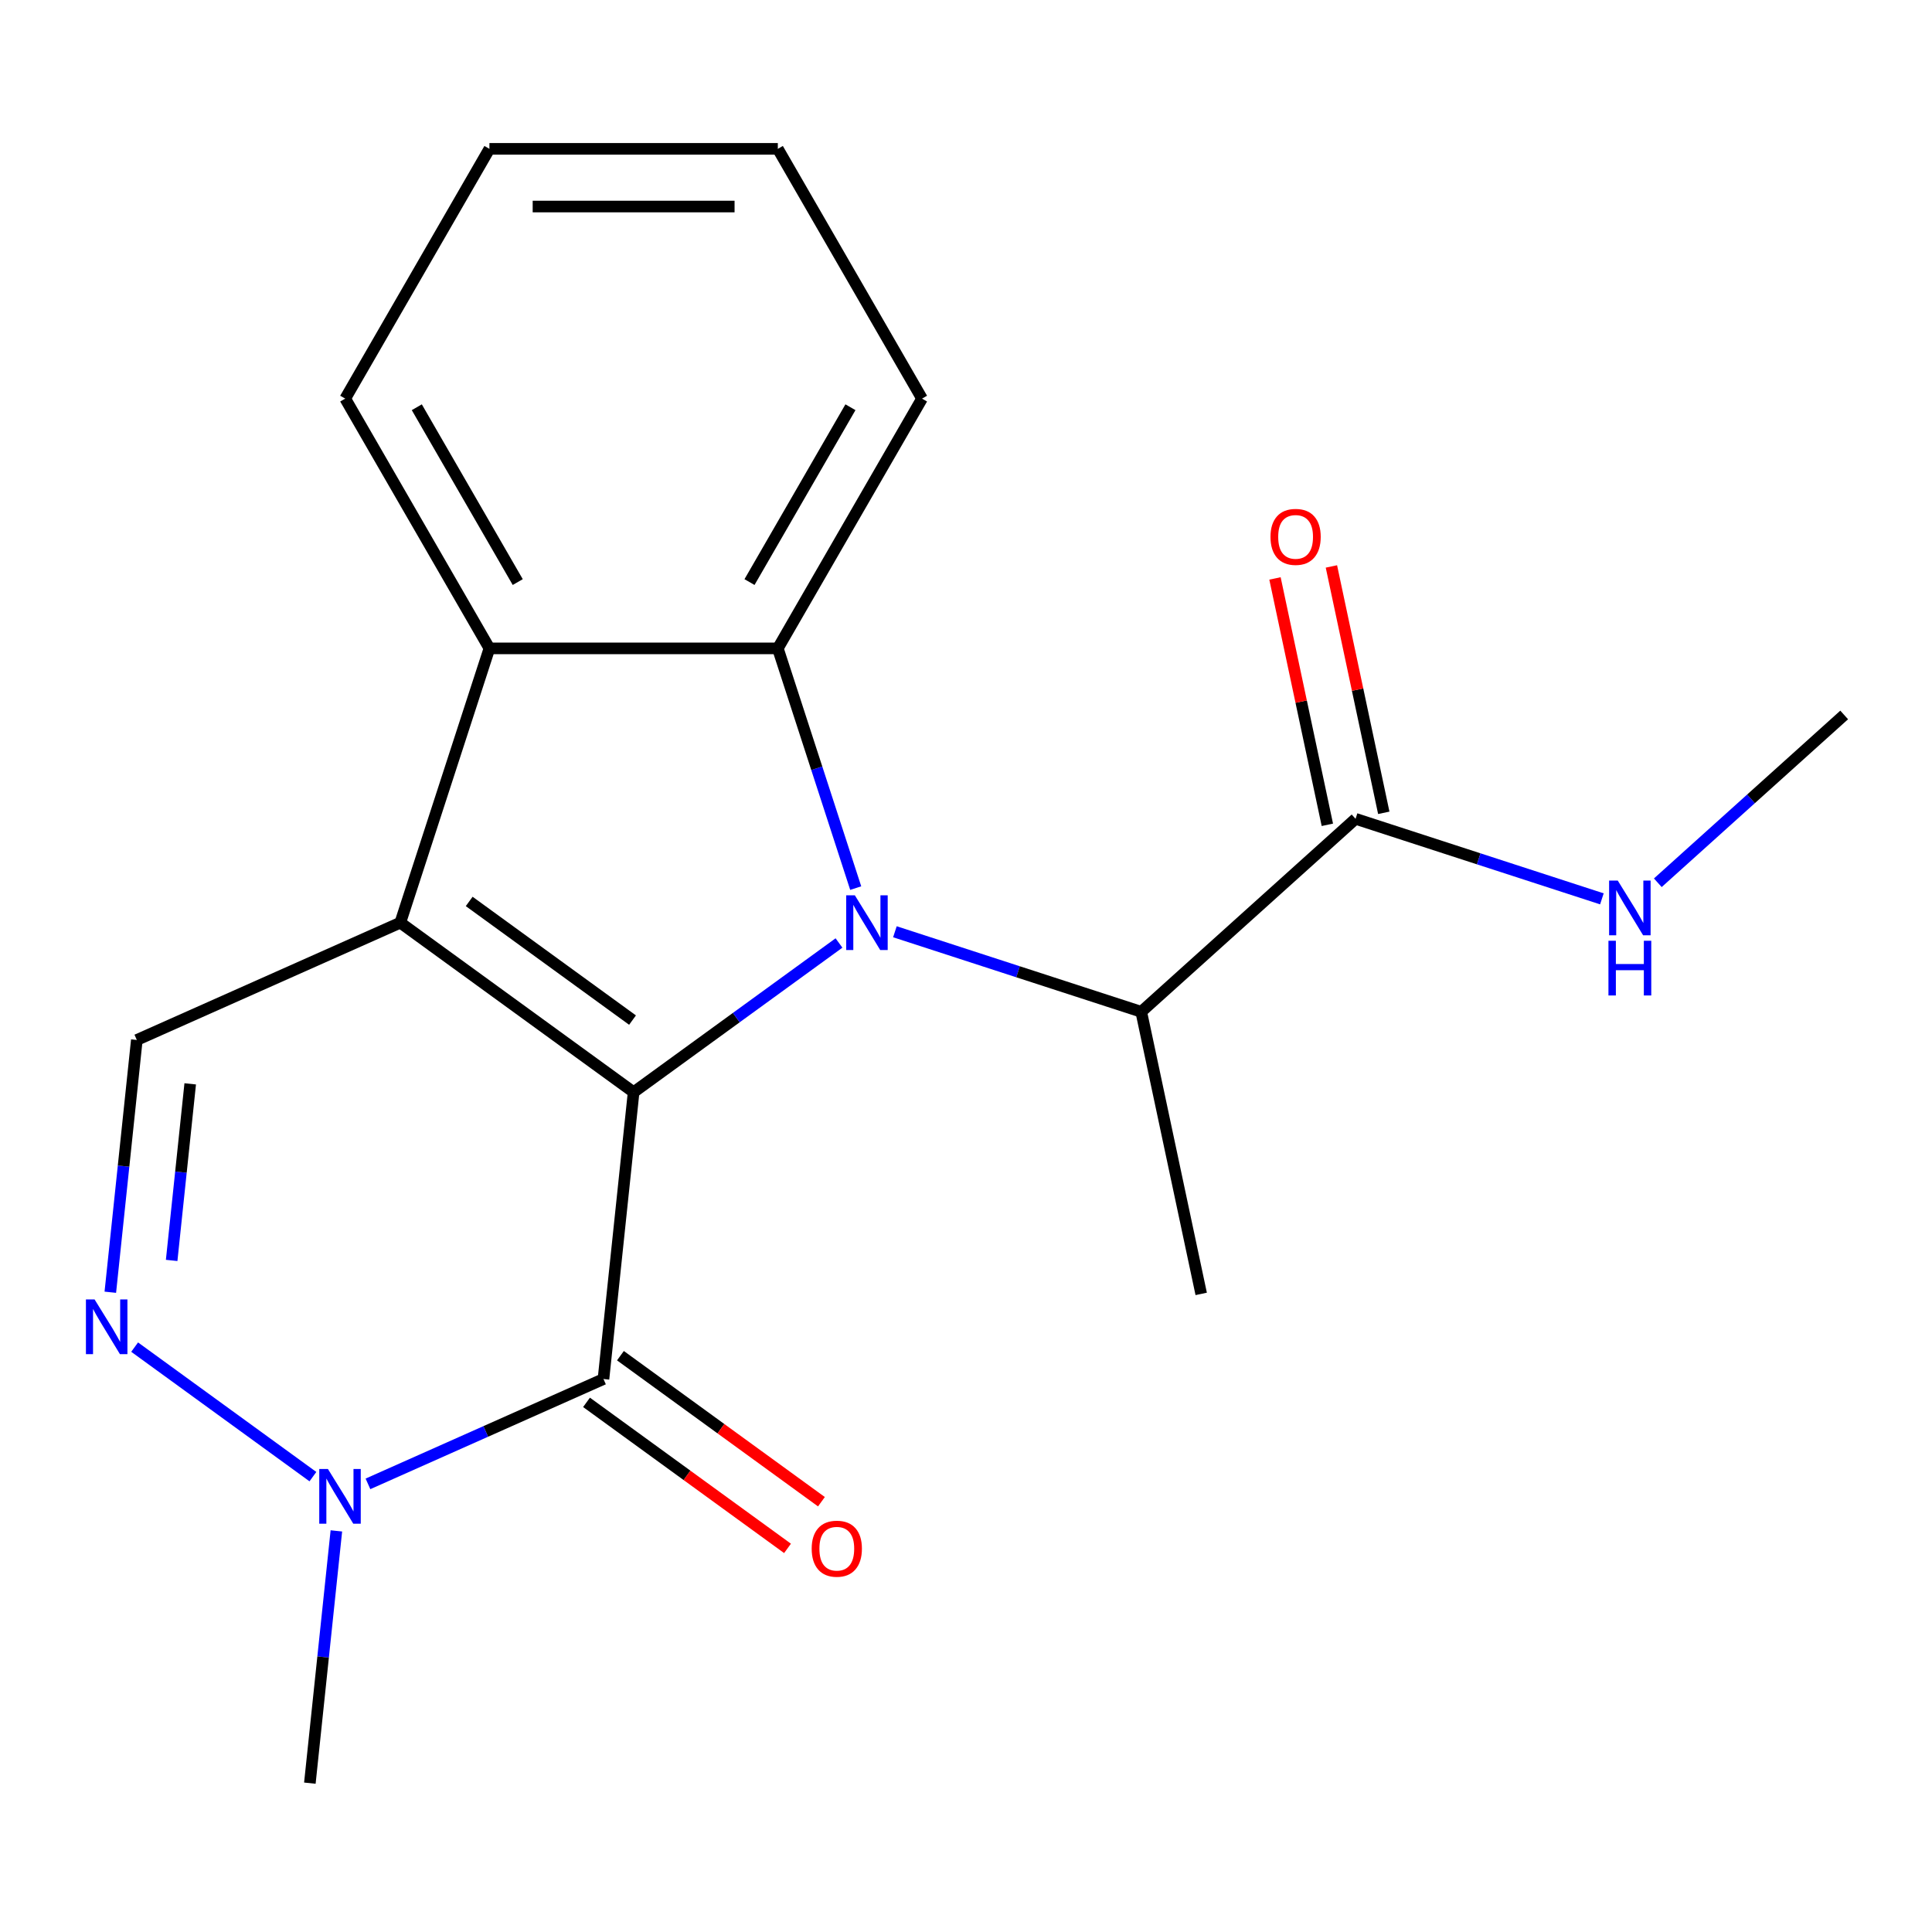 <?xml version='1.0' encoding='iso-8859-1'?>
<svg version='1.1' baseProfile='full'
              xmlns='http://www.w3.org/2000/svg'
                      xmlns:rdkit='http://www.rdkit.org/xml'
                      xmlns:xlink='http://www.w3.org/1999/xlink'
                  xml:space='preserve'
width='1000px' height='1000px' viewBox='0 0 1000 1000'>
<!-- END OF HEADER -->
<rect style='opacity:1.0;fill:#FFFFFF;stroke:none' width='1000' height='1000' x='0' y='0'> </rect>
<path class='bond-0' d='M 327.962,565.318 L 381.11,526.703' style='fill:none;fill-rule:evenodd;stroke:#000000;stroke-width:6px;stroke-linecap:butt;stroke-linejoin:miter;stroke-opacity:1' />
<path class='bond-0' d='M 381.11,526.703 L 434.259,488.089' style='fill:none;fill-rule:evenodd;stroke:#0000FF;stroke-width:6px;stroke-linecap:butt;stroke-linejoin:miter;stroke-opacity:1' />
<path class='bond-1' d='M 327.962,565.318 L 207.193,477.574' style='fill:none;fill-rule:evenodd;stroke:#000000;stroke-width:6px;stroke-linecap:butt;stroke-linejoin:miter;stroke-opacity:1' />
<path class='bond-1' d='M 327.395,528.002 L 242.857,466.582' style='fill:none;fill-rule:evenodd;stroke:#000000;stroke-width:6px;stroke-linecap:butt;stroke-linejoin:miter;stroke-opacity:1' />
<path class='bond-2' d='M 327.962,565.318 L 312.358,713.778' style='fill:none;fill-rule:evenodd;stroke:#000000;stroke-width:6px;stroke-linecap:butt;stroke-linejoin:miter;stroke-opacity:1' />
<path class='bond-3' d='M 442.917,459.682 L 422.759,397.642' style='fill:none;fill-rule:evenodd;stroke:#0000FF;stroke-width:6px;stroke-linecap:butt;stroke-linejoin:miter;stroke-opacity:1' />
<path class='bond-3' d='M 422.759,397.642 L 402.601,335.602' style='fill:none;fill-rule:evenodd;stroke:#000000;stroke-width:6px;stroke-linecap:butt;stroke-linejoin:miter;stroke-opacity:1' />
<path class='bond-8' d='M 463.203,482.276 L 526.953,502.99' style='fill:none;fill-rule:evenodd;stroke:#0000FF;stroke-width:6px;stroke-linecap:butt;stroke-linejoin:miter;stroke-opacity:1' />
<path class='bond-8' d='M 526.953,502.99 L 590.703,523.704' style='fill:none;fill-rule:evenodd;stroke:#000000;stroke-width:6px;stroke-linecap:butt;stroke-linejoin:miter;stroke-opacity:1' />
<path class='bond-4' d='M 207.193,477.574 L 253.323,335.602' style='fill:none;fill-rule:evenodd;stroke:#000000;stroke-width:6px;stroke-linecap:butt;stroke-linejoin:miter;stroke-opacity:1' />
<path class='bond-7' d='M 207.193,477.574 L 70.821,538.291' style='fill:none;fill-rule:evenodd;stroke:#000000;stroke-width:6px;stroke-linecap:butt;stroke-linejoin:miter;stroke-opacity:1' />
<path class='bond-6' d='M 312.358,713.778 L 251.408,740.915' style='fill:none;fill-rule:evenodd;stroke:#000000;stroke-width:6px;stroke-linecap:butt;stroke-linejoin:miter;stroke-opacity:1' />
<path class='bond-6' d='M 251.408,740.915 L 190.458,768.052' style='fill:none;fill-rule:evenodd;stroke:#0000FF;stroke-width:6px;stroke-linecap:butt;stroke-linejoin:miter;stroke-opacity:1' />
<path class='bond-10' d='M 303.584,725.855 L 355.602,763.648' style='fill:none;fill-rule:evenodd;stroke:#000000;stroke-width:6px;stroke-linecap:butt;stroke-linejoin:miter;stroke-opacity:1' />
<path class='bond-10' d='M 355.602,763.648 L 407.621,801.442' style='fill:none;fill-rule:evenodd;stroke:#FF0000;stroke-width:6px;stroke-linecap:butt;stroke-linejoin:miter;stroke-opacity:1' />
<path class='bond-10' d='M 321.133,701.701 L 373.151,739.495' style='fill:none;fill-rule:evenodd;stroke:#000000;stroke-width:6px;stroke-linecap:butt;stroke-linejoin:miter;stroke-opacity:1' />
<path class='bond-10' d='M 373.151,739.495 L 425.169,777.288' style='fill:none;fill-rule:evenodd;stroke:#FF0000;stroke-width:6px;stroke-linecap:butt;stroke-linejoin:miter;stroke-opacity:1' />
<path class='bond-13' d='M 402.601,335.602 L 477.24,206.323' style='fill:none;fill-rule:evenodd;stroke:#000000;stroke-width:6px;stroke-linecap:butt;stroke-linejoin:miter;stroke-opacity:1' />
<path class='bond-13' d='M 387.941,301.282 L 440.189,210.787' style='fill:none;fill-rule:evenodd;stroke:#000000;stroke-width:6px;stroke-linecap:butt;stroke-linejoin:miter;stroke-opacity:1' />
<path class='bond-21' d='M 402.601,335.602 L 253.323,335.602' style='fill:none;fill-rule:evenodd;stroke:#000000;stroke-width:6px;stroke-linecap:butt;stroke-linejoin:miter;stroke-opacity:1' />
<path class='bond-14' d='M 253.323,335.602 L 178.684,206.323' style='fill:none;fill-rule:evenodd;stroke:#000000;stroke-width:6px;stroke-linecap:butt;stroke-linejoin:miter;stroke-opacity:1' />
<path class='bond-14' d='M 267.983,301.282 L 215.735,210.787' style='fill:none;fill-rule:evenodd;stroke:#000000;stroke-width:6px;stroke-linecap:butt;stroke-linejoin:miter;stroke-opacity:1' />
<path class='bond-5' d='M 69.689,697.266 L 161.961,764.305' style='fill:none;fill-rule:evenodd;stroke:#0000FF;stroke-width:6px;stroke-linecap:butt;stroke-linejoin:miter;stroke-opacity:1' />
<path class='bond-20' d='M 57.098,668.86 L 63.959,603.575' style='fill:none;fill-rule:evenodd;stroke:#0000FF;stroke-width:6px;stroke-linecap:butt;stroke-linejoin:miter;stroke-opacity:1' />
<path class='bond-20' d='M 63.959,603.575 L 70.821,538.291' style='fill:none;fill-rule:evenodd;stroke:#000000;stroke-width:6px;stroke-linecap:butt;stroke-linejoin:miter;stroke-opacity:1' />
<path class='bond-20' d='M 88.848,652.395 L 93.651,606.696' style='fill:none;fill-rule:evenodd;stroke:#0000FF;stroke-width:6px;stroke-linecap:butt;stroke-linejoin:miter;stroke-opacity:1' />
<path class='bond-20' d='M 93.651,606.696 L 98.454,560.997' style='fill:none;fill-rule:evenodd;stroke:#000000;stroke-width:6px;stroke-linecap:butt;stroke-linejoin:miter;stroke-opacity:1' />
<path class='bond-15' d='M 174.105,792.387 L 167.244,857.671' style='fill:none;fill-rule:evenodd;stroke:#0000FF;stroke-width:6px;stroke-linecap:butt;stroke-linejoin:miter;stroke-opacity:1' />
<path class='bond-15' d='M 167.244,857.671 L 160.382,922.956' style='fill:none;fill-rule:evenodd;stroke:#000000;stroke-width:6px;stroke-linecap:butt;stroke-linejoin:miter;stroke-opacity:1' />
<path class='bond-9' d='M 590.703,523.704 L 701.638,423.817' style='fill:none;fill-rule:evenodd;stroke:#000000;stroke-width:6px;stroke-linecap:butt;stroke-linejoin:miter;stroke-opacity:1' />
<path class='bond-16' d='M 590.703,523.704 L 621.739,669.72' style='fill:none;fill-rule:evenodd;stroke:#000000;stroke-width:6px;stroke-linecap:butt;stroke-linejoin:miter;stroke-opacity:1' />
<path class='bond-11' d='M 716.24,420.713 L 702.687,356.951' style='fill:none;fill-rule:evenodd;stroke:#000000;stroke-width:6px;stroke-linecap:butt;stroke-linejoin:miter;stroke-opacity:1' />
<path class='bond-11' d='M 702.687,356.951 L 689.134,293.189' style='fill:none;fill-rule:evenodd;stroke:#FF0000;stroke-width:6px;stroke-linecap:butt;stroke-linejoin:miter;stroke-opacity:1' />
<path class='bond-11' d='M 687.036,426.921 L 673.483,363.158' style='fill:none;fill-rule:evenodd;stroke:#000000;stroke-width:6px;stroke-linecap:butt;stroke-linejoin:miter;stroke-opacity:1' />
<path class='bond-11' d='M 673.483,363.158 L 659.93,299.396' style='fill:none;fill-rule:evenodd;stroke:#FF0000;stroke-width:6px;stroke-linecap:butt;stroke-linejoin:miter;stroke-opacity:1' />
<path class='bond-12' d='M 701.638,423.817 L 765.388,444.531' style='fill:none;fill-rule:evenodd;stroke:#000000;stroke-width:6px;stroke-linecap:butt;stroke-linejoin:miter;stroke-opacity:1' />
<path class='bond-12' d='M 765.388,444.531 L 829.138,465.244' style='fill:none;fill-rule:evenodd;stroke:#0000FF;stroke-width:6px;stroke-linecap:butt;stroke-linejoin:miter;stroke-opacity:1' />
<path class='bond-17' d='M 858.082,456.916 L 906.314,413.488' style='fill:none;fill-rule:evenodd;stroke:#0000FF;stroke-width:6px;stroke-linecap:butt;stroke-linejoin:miter;stroke-opacity:1' />
<path class='bond-17' d='M 906.314,413.488 L 954.545,370.06' style='fill:none;fill-rule:evenodd;stroke:#000000;stroke-width:6px;stroke-linecap:butt;stroke-linejoin:miter;stroke-opacity:1' />
<path class='bond-18' d='M 477.24,206.323 L 402.601,77.044' style='fill:none;fill-rule:evenodd;stroke:#000000;stroke-width:6px;stroke-linecap:butt;stroke-linejoin:miter;stroke-opacity:1' />
<path class='bond-19' d='M 178.684,206.323 L 253.323,77.044' style='fill:none;fill-rule:evenodd;stroke:#000000;stroke-width:6px;stroke-linecap:butt;stroke-linejoin:miter;stroke-opacity:1' />
<path class='bond-22' d='M 402.601,77.044 L 253.323,77.044' style='fill:none;fill-rule:evenodd;stroke:#000000;stroke-width:6px;stroke-linecap:butt;stroke-linejoin:miter;stroke-opacity:1' />
<path class='bond-22' d='M 380.209,106.9 L 275.715,106.9' style='fill:none;fill-rule:evenodd;stroke:#000000;stroke-width:6px;stroke-linecap:butt;stroke-linejoin:miter;stroke-opacity:1' />
<path  class='atom-1' d='M 442.471 463.414
L 451.751 478.414
Q 452.671 479.894, 454.151 482.574
Q 455.631 485.254, 455.711 485.414
L 455.711 463.414
L 459.471 463.414
L 459.471 491.734
L 455.591 491.734
L 445.631 475.334
Q 444.471 473.414, 443.231 471.214
Q 442.031 469.014, 441.671 468.334
L 441.671 491.734
L 437.991 491.734
L 437.991 463.414
L 442.471 463.414
' fill='#0000FF'/>
<path  class='atom-6' d='M 48.957 672.591
L 58.237 687.591
Q 59.157 689.071, 60.637 691.751
Q 62.117 694.431, 62.197 694.591
L 62.197 672.591
L 65.957 672.591
L 65.957 700.911
L 62.077 700.911
L 52.117 684.511
Q 50.957 682.591, 49.717 680.391
Q 48.517 678.191, 48.157 677.511
L 48.157 700.911
L 44.477 700.911
L 44.477 672.591
L 48.957 672.591
' fill='#0000FF'/>
<path  class='atom-7' d='M 169.726 760.335
L 179.006 775.335
Q 179.926 776.815, 181.406 779.495
Q 182.886 782.175, 182.966 782.335
L 182.966 760.335
L 186.726 760.335
L 186.726 788.655
L 182.846 788.655
L 172.886 772.255
Q 171.726 770.335, 170.486 768.135
Q 169.286 765.935, 168.926 765.255
L 168.926 788.655
L 165.246 788.655
L 165.246 760.335
L 169.726 760.335
' fill='#0000FF'/>
<path  class='atom-11' d='M 420.127 801.602
Q 420.127 794.802, 423.487 791.002
Q 426.847 787.202, 433.127 787.202
Q 439.407 787.202, 442.767 791.002
Q 446.127 794.802, 446.127 801.602
Q 446.127 808.482, 442.727 812.402
Q 439.327 816.282, 433.127 816.282
Q 426.887 816.282, 423.487 812.402
Q 420.127 808.522, 420.127 801.602
M 433.127 813.082
Q 437.447 813.082, 439.767 810.202
Q 442.127 807.282, 442.127 801.602
Q 442.127 796.042, 439.767 793.242
Q 437.447 790.402, 433.127 790.402
Q 428.807 790.402, 426.447 793.202
Q 424.127 796.002, 424.127 801.602
Q 424.127 807.322, 426.447 810.202
Q 428.807 813.082, 433.127 813.082
' fill='#FF0000'/>
<path  class='atom-12' d='M 657.601 277.881
Q 657.601 271.081, 660.961 267.281
Q 664.321 263.481, 670.601 263.481
Q 676.881 263.481, 680.241 267.281
Q 683.601 271.081, 683.601 277.881
Q 683.601 284.761, 680.201 288.681
Q 676.801 292.561, 670.601 292.561
Q 664.361 292.561, 660.961 288.681
Q 657.601 284.801, 657.601 277.881
M 670.601 289.361
Q 674.921 289.361, 677.241 286.481
Q 679.601 283.561, 679.601 277.881
Q 679.601 272.321, 677.241 269.521
Q 674.921 266.681, 670.601 266.681
Q 666.281 266.681, 663.921 269.481
Q 661.601 272.281, 661.601 277.881
Q 661.601 283.601, 663.921 286.481
Q 666.281 289.361, 670.601 289.361
' fill='#FF0000'/>
<path  class='atom-13' d='M 837.35 455.786
L 846.63 470.786
Q 847.55 472.266, 849.03 474.946
Q 850.51 477.626, 850.59 477.786
L 850.59 455.786
L 854.35 455.786
L 854.35 484.106
L 850.47 484.106
L 840.51 467.706
Q 839.35 465.786, 838.11 463.586
Q 836.91 461.386, 836.55 460.706
L 836.55 484.106
L 832.87 484.106
L 832.87 455.786
L 837.35 455.786
' fill='#0000FF'/>
<path  class='atom-13' d='M 832.53 486.938
L 836.37 486.938
L 836.37 498.978
L 850.85 498.978
L 850.85 486.938
L 854.69 486.938
L 854.69 515.258
L 850.85 515.258
L 850.85 502.178
L 836.37 502.178
L 836.37 515.258
L 832.53 515.258
L 832.53 486.938
' fill='#0000FF'/>
</svg>
